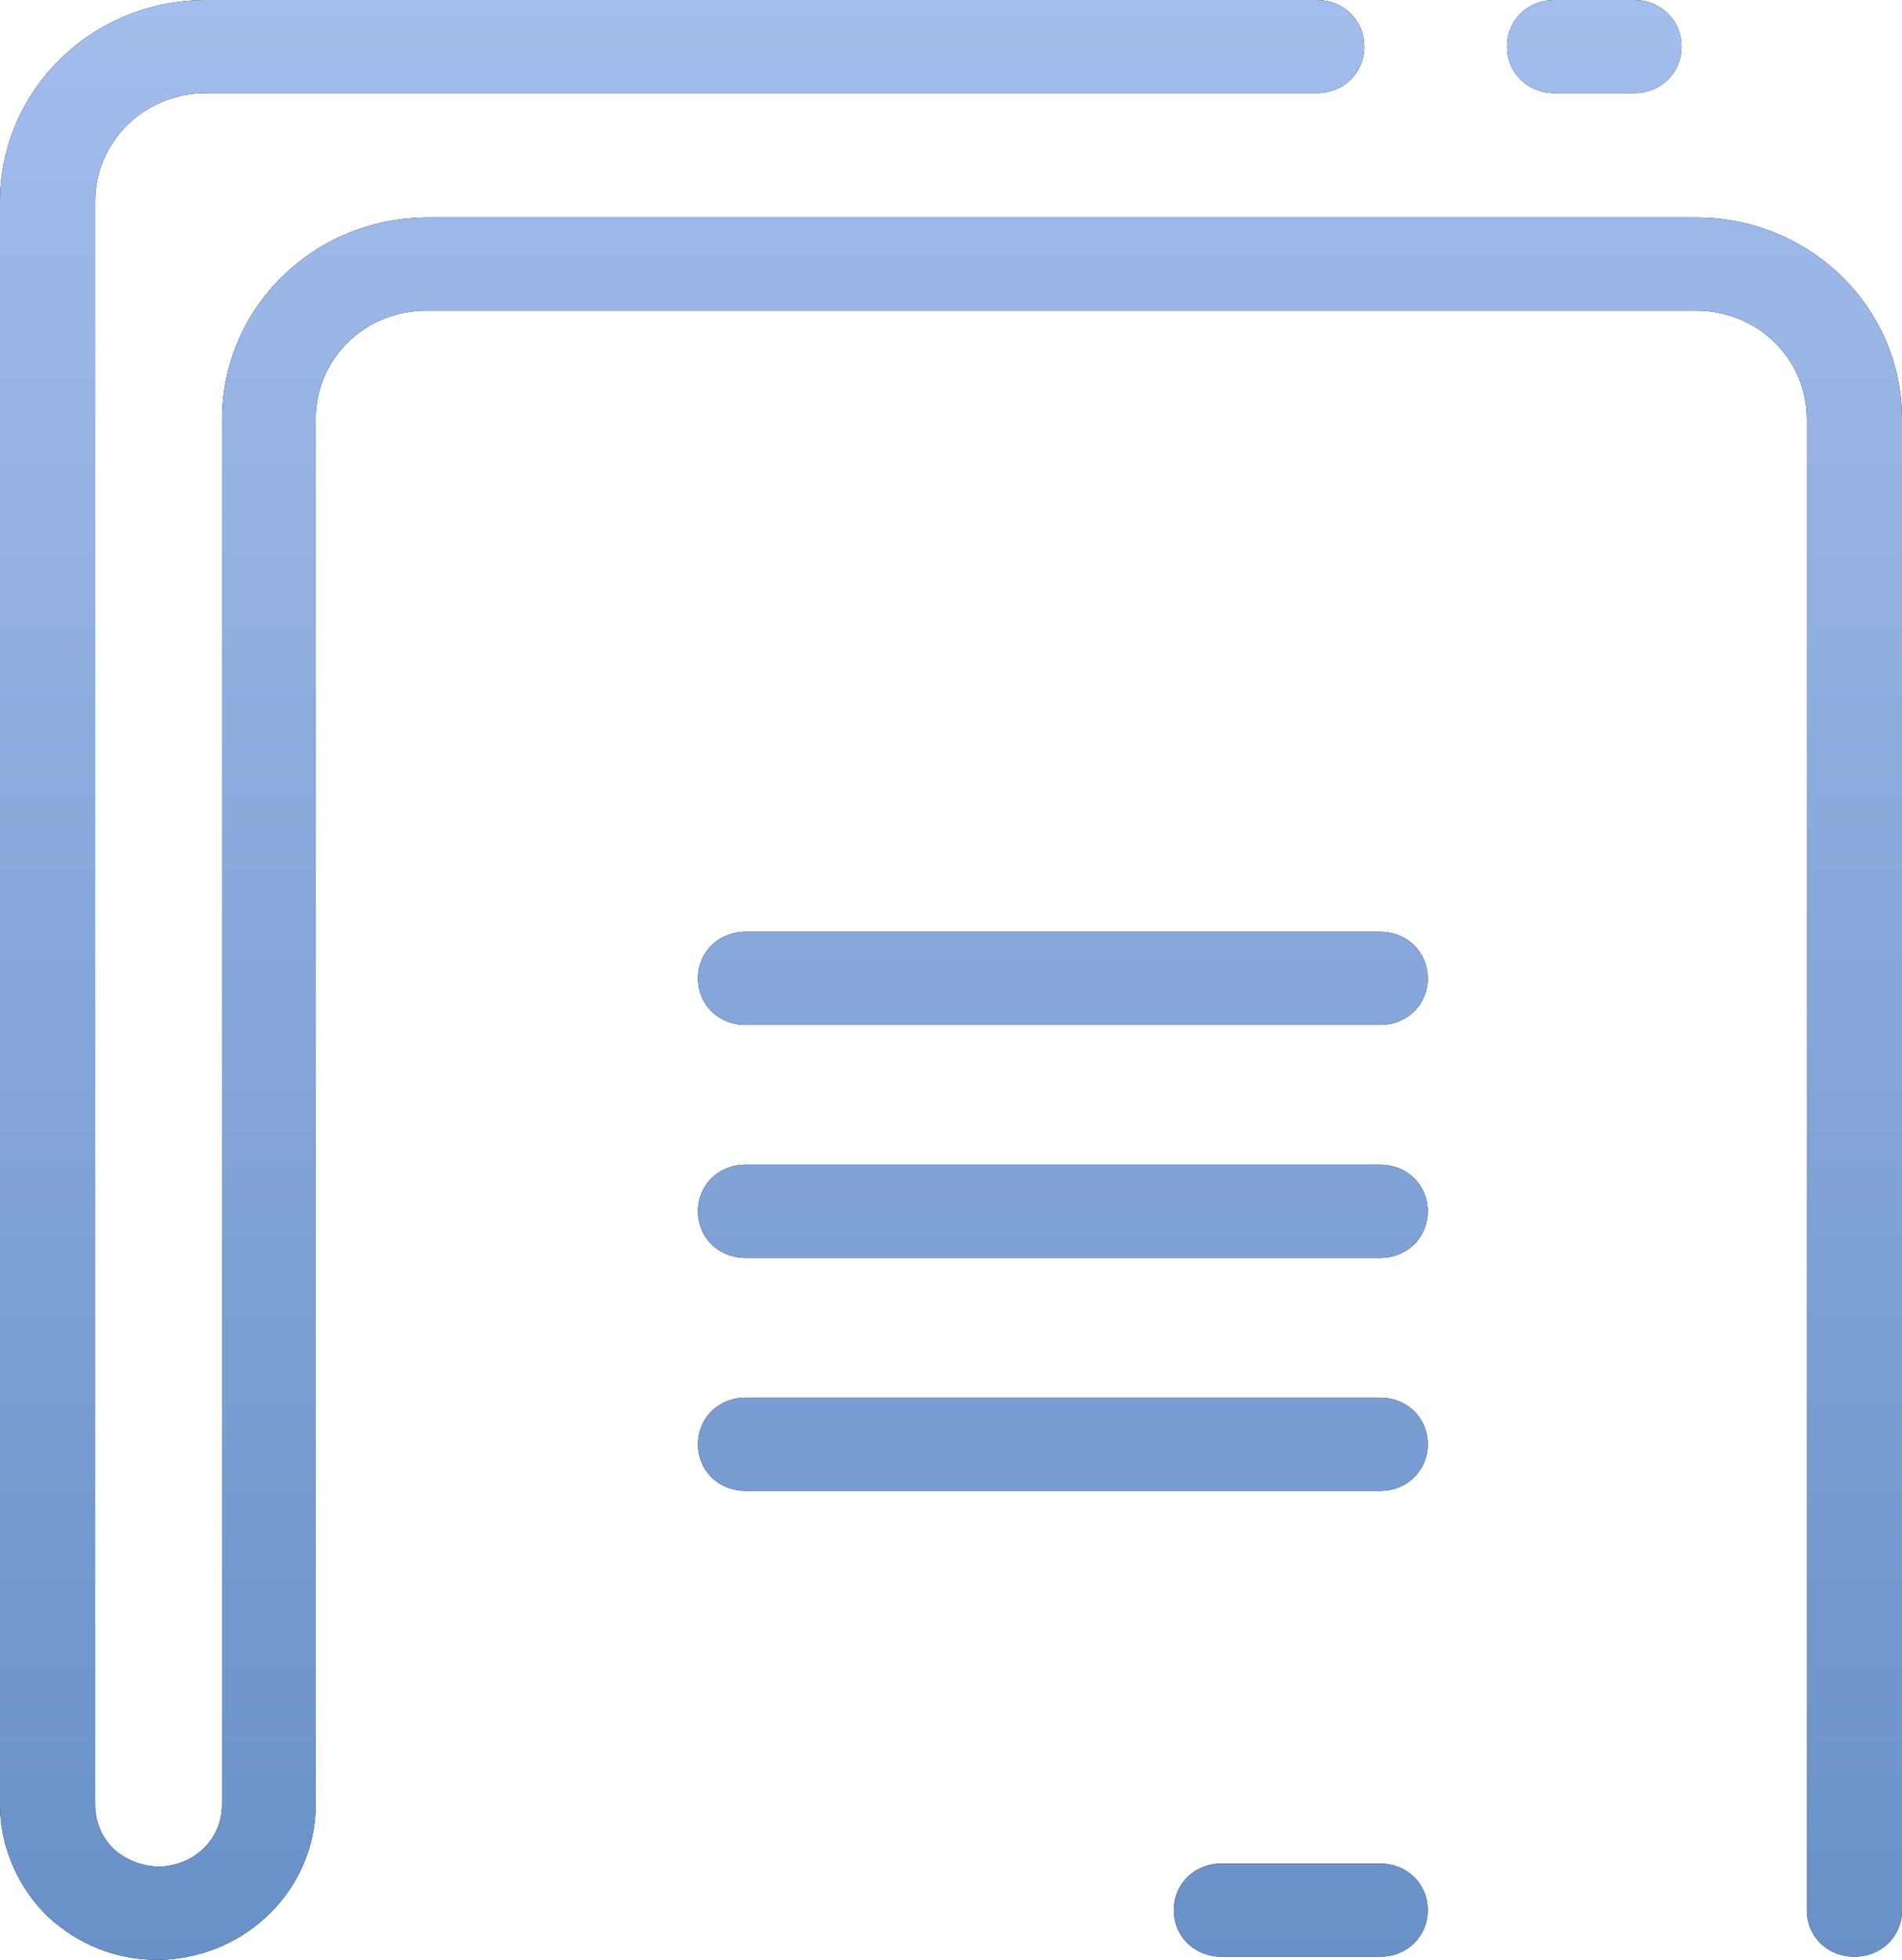 <?xml version="1.0" encoding="UTF-8"?> <svg xmlns="http://www.w3.org/2000/svg" width="33" height="34" viewBox="0 0 33 34" fill="none"> <path d="M3.578 0C1.596 0 0 1.563 0 3.502V31.306C0 32.033 0.303 32.734 0.826 33.246C1.349 33.731 2.009 34 2.725 34H2.807C4.293 33.946 5.477 32.761 5.477 31.306V7.274C5.477 6.223 6.33 5.388 7.404 5.388H29.422C30.495 5.388 31.349 6.223 31.349 7.274V33.138C31.349 33.596 31.706 33.946 32.174 33.946C32.642 33.946 33 33.596 33 33.138V7.274C33 5.334 31.404 3.772 29.422 3.772H7.431C5.45 3.772 3.853 5.334 3.853 7.274V31.306C3.853 31.899 3.385 32.357 2.78 32.383C2.477 32.383 2.202 32.276 1.981 32.087C1.761 31.872 1.651 31.602 1.651 31.306V3.502C1.651 2.452 2.505 1.616 3.578 1.616H22.844C23.312 1.616 23.67 1.266 23.67 0.808C23.67 0.35 23.312 0 22.844 0H3.578ZM26.972 0C26.505 0 26.147 0.35 26.147 0.808C26.147 1.266 26.505 1.616 26.972 1.616H28.349C28.816 1.616 29.174 1.266 29.174 0.808C29.174 0.35 28.816 0 28.349 0H26.972ZM12.936 16.165C12.468 16.165 12.11 16.515 12.11 16.973C12.11 17.431 12.468 17.781 12.936 17.781H23.945C24.413 17.781 24.771 17.431 24.771 16.973C24.771 16.515 24.413 16.165 23.945 16.165H12.936ZM12.936 20.206C12.468 20.206 12.11 20.556 12.11 21.014C12.11 21.472 12.468 21.823 12.936 21.823H23.945C24.413 21.823 24.771 21.472 24.771 21.014C24.771 20.556 24.413 20.206 23.945 20.206H12.936ZM12.936 24.247C12.468 24.247 12.11 24.598 12.11 25.056C12.11 25.514 12.468 25.864 12.936 25.864H23.945C24.413 25.864 24.771 25.514 24.771 25.056C24.771 24.598 24.413 24.247 23.945 24.247H12.936ZM21.193 32.33C20.725 32.33 20.367 32.68 20.367 33.138C20.367 33.596 20.725 33.946 21.193 33.946H23.945C24.413 33.946 24.771 33.596 24.771 33.138C24.771 32.68 24.413 32.33 23.945 32.33H21.193Z" fill="black"></path> <path d="M3.578 0C1.596 0 0 1.563 0 3.502V31.306C0 32.033 0.303 32.734 0.826 33.246C1.349 33.731 2.009 34 2.725 34H2.807C4.293 33.946 5.477 32.761 5.477 31.306V7.274C5.477 6.223 6.33 5.388 7.404 5.388H29.422C30.495 5.388 31.349 6.223 31.349 7.274V33.138C31.349 33.596 31.706 33.946 32.174 33.946C32.642 33.946 33 33.596 33 33.138V7.274C33 5.334 31.404 3.772 29.422 3.772H7.431C5.45 3.772 3.853 5.334 3.853 7.274V31.306C3.853 31.899 3.385 32.357 2.78 32.383C2.477 32.383 2.202 32.276 1.981 32.087C1.761 31.872 1.651 31.602 1.651 31.306V3.502C1.651 2.452 2.505 1.616 3.578 1.616H22.844C23.312 1.616 23.67 1.266 23.67 0.808C23.67 0.35 23.312 0 22.844 0H3.578ZM26.972 0C26.505 0 26.147 0.35 26.147 0.808C26.147 1.266 26.505 1.616 26.972 1.616H28.349C28.816 1.616 29.174 1.266 29.174 0.808C29.174 0.35 28.816 0 28.349 0H26.972ZM12.936 16.165C12.468 16.165 12.11 16.515 12.11 16.973C12.11 17.431 12.468 17.781 12.936 17.781H23.945C24.413 17.781 24.771 17.431 24.771 16.973C24.771 16.515 24.413 16.165 23.945 16.165H12.936ZM12.936 20.206C12.468 20.206 12.11 20.556 12.11 21.014C12.11 21.472 12.468 21.823 12.936 21.823H23.945C24.413 21.823 24.771 21.472 24.771 21.014C24.771 20.556 24.413 20.206 23.945 20.206H12.936ZM12.936 24.247C12.468 24.247 12.11 24.598 12.11 25.056C12.11 25.514 12.468 25.864 12.936 25.864H23.945C24.413 25.864 24.771 25.514 24.771 25.056C24.771 24.598 24.413 24.247 23.945 24.247H12.936ZM21.193 32.33C20.725 32.33 20.367 32.68 20.367 33.138C20.367 33.596 20.725 33.946 21.193 33.946H23.945C24.413 33.946 24.771 33.596 24.771 33.138C24.771 32.68 24.413 32.33 23.945 32.33H21.193Z" fill="url(#paint0_linear_79_702)"></path> <defs> <linearGradient id="paint0_linear_79_702" x1="15.968" y1="2.636e-07" x2="15.968" y2="34" gradientUnits="userSpaceOnUse"> <stop stop-color="#A3BDED"></stop> <stop offset="1" stop-color="#6991C7"></stop> </linearGradient> </defs> </svg> 